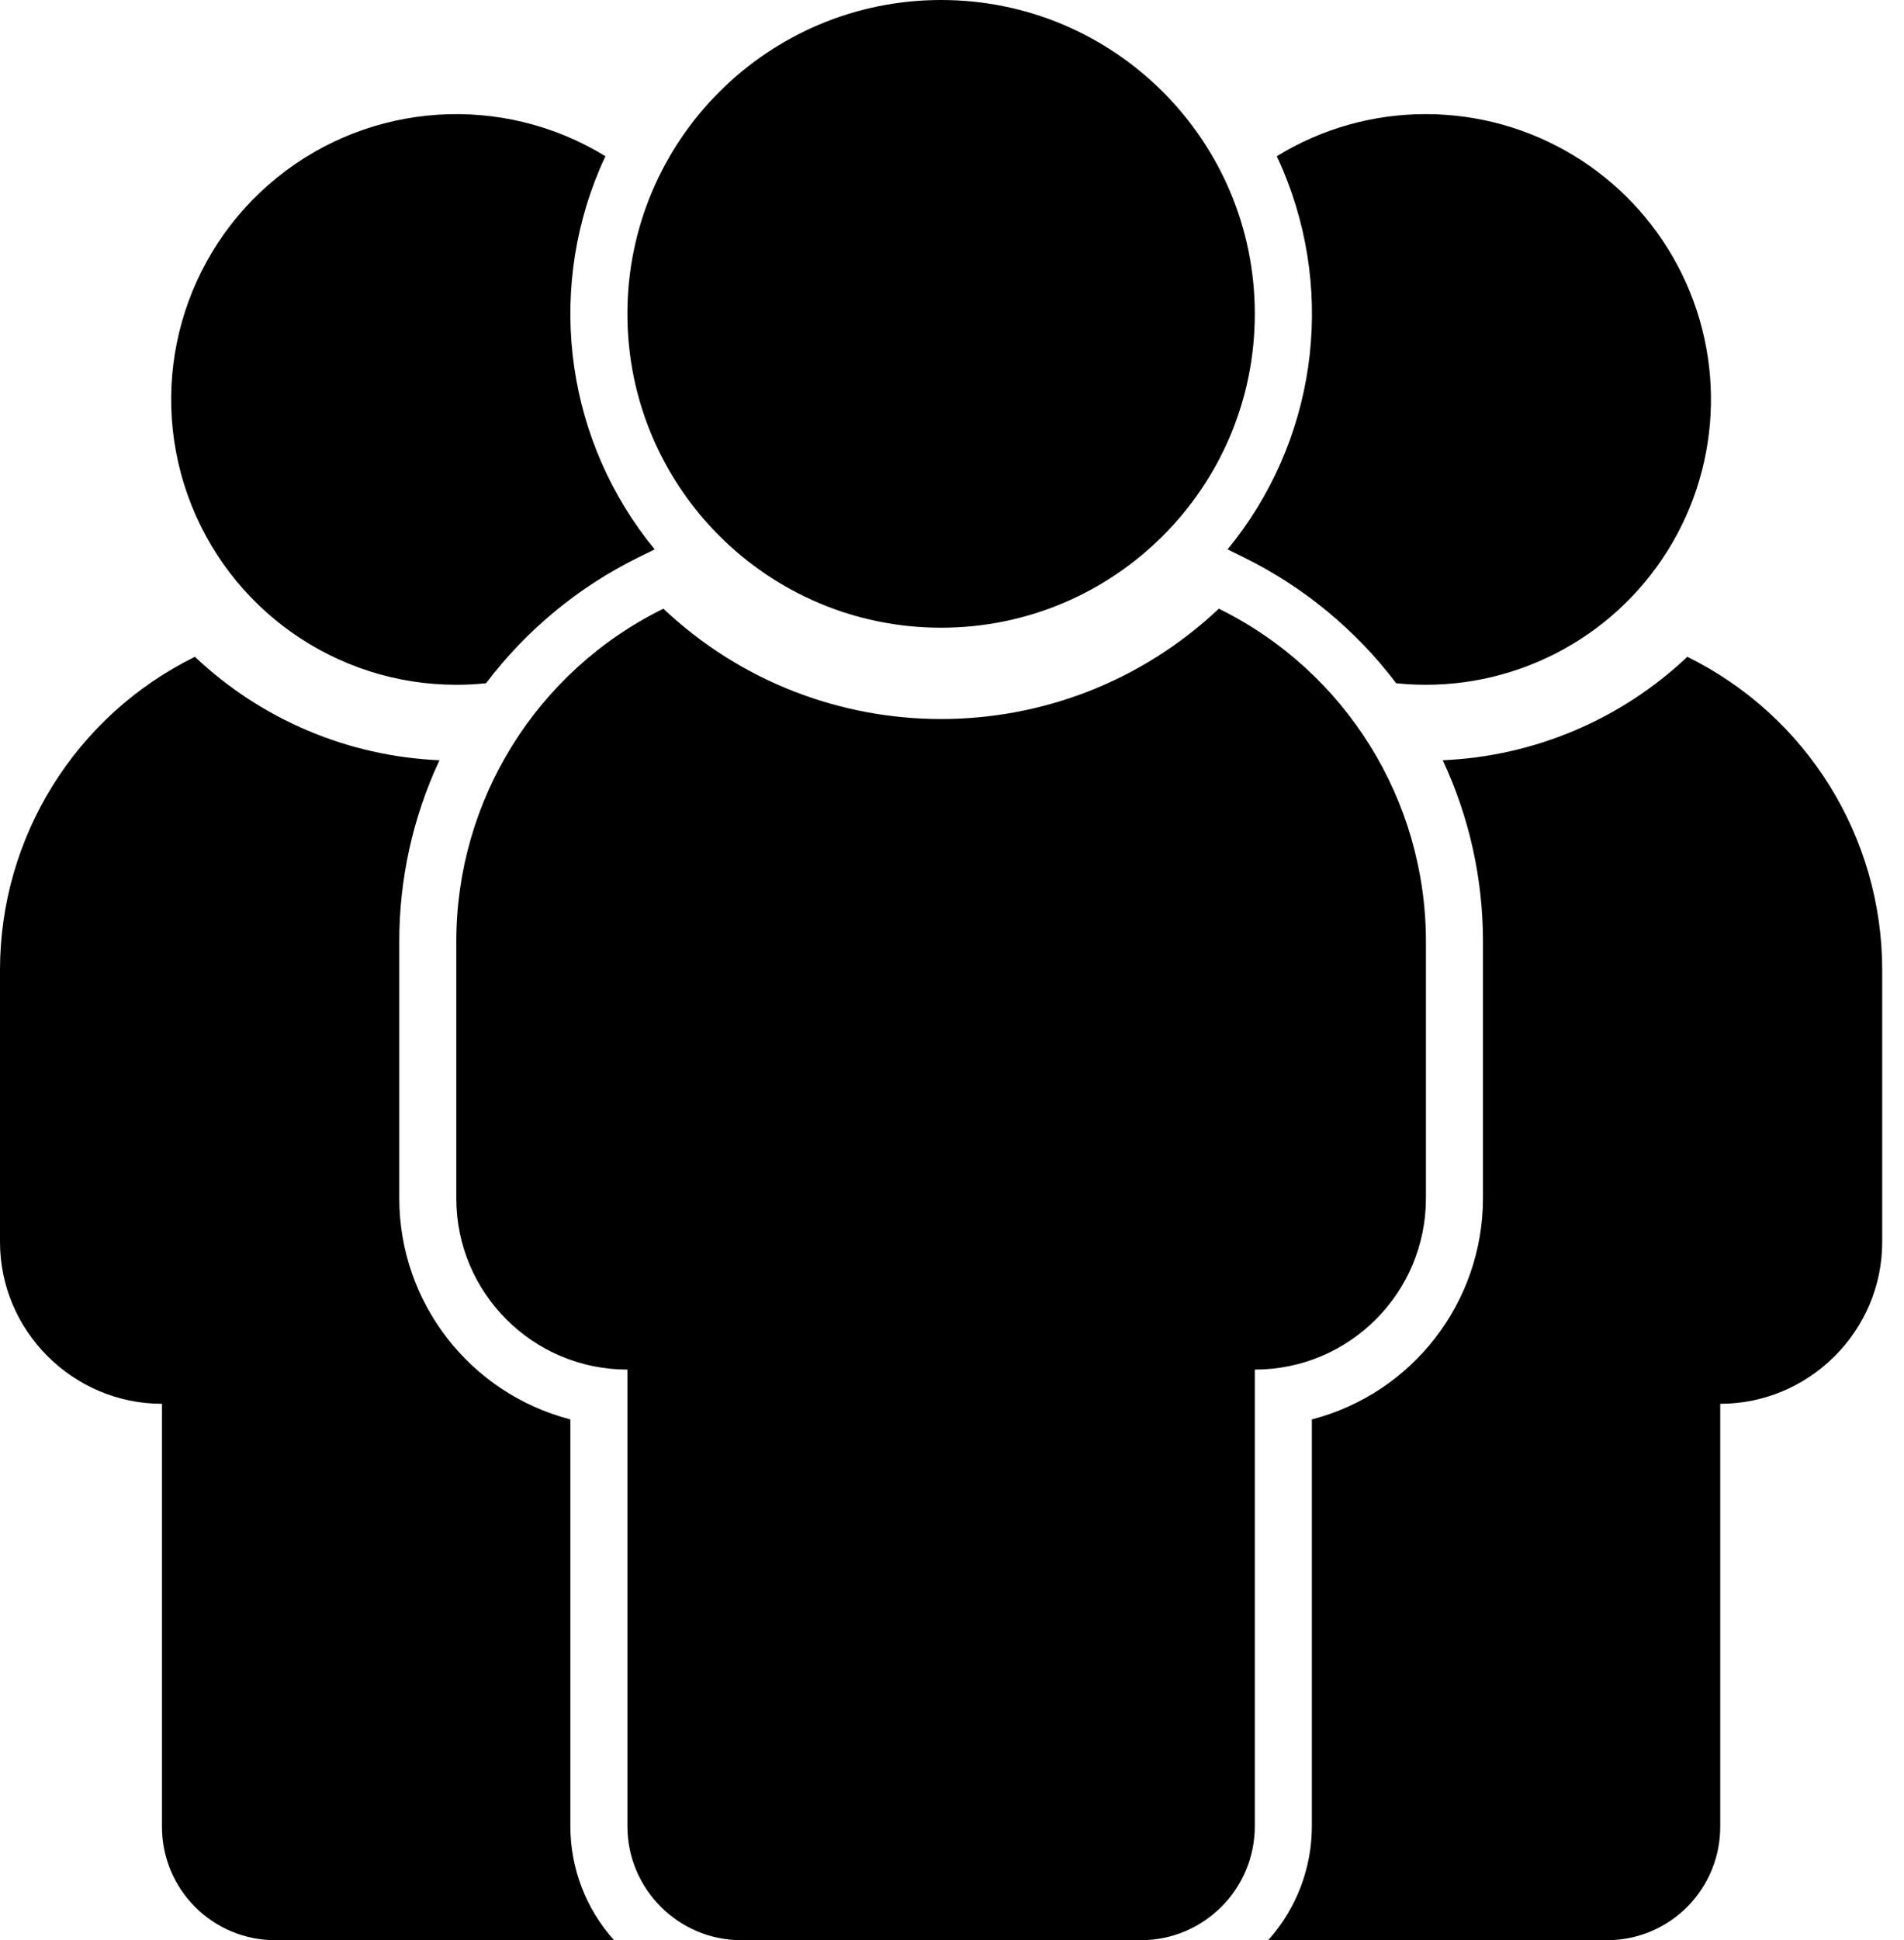 <?xml version="1.0" encoding="UTF-8"?>
<svg width="54px" height="55px" viewBox="0 0 54 55" version="1.1" xmlns="http://www.w3.org/2000/svg" xmlns:xlink="http://www.w3.org/1999/xlink">
    <!-- Generator: Sketch 55.1 (78136) - https://sketchapp.com -->
    <title>class_training</title>
    <desc>Created with Sketch.</desc>
    <g id="Page-1" stroke="none" stroke-width="1" fill="none" fill-rule="evenodd">
        <g id="icons" transform="translate(-517, -3456)" fill="#000000" fill-rule="nonzero">
            <g id="class_training" transform="translate(517, 3456)">
                <path d="M16.176,51.765 L16.176,40.237 C13.322,39.495 11.327,36.92 11.324,33.971 L11.324,26.691 C11.322,24.915 11.712,23.16 12.464,21.551 C9.874,21.44 7.411,20.399 5.528,18.619 C2.143,20.284 -0.001,23.728 -1.62953702e-07,27.5 L-1.62953702e-07,35.208 C-1.62953702e-07,37.73 2.072,39.794 4.594,39.794 L4.594,51.765 C4.588,52.62 4.923,53.442 5.526,54.05 C6.128,54.657 6.947,54.999 7.803,55 L17.416,55 C16.617,54.112 16.176,52.959 16.176,51.765 L16.176,51.765 Z M47.855,18.619 C45.971,20.399 43.508,21.44 40.918,21.551 C41.671,23.16 42.06,24.915 42.059,26.691 L42.059,33.971 C42.055,36.92 40.061,39.495 37.206,40.237 L37.206,51.765 C37.207,52.959 36.765,54.112 35.966,55 L45.58,55 C46.435,54.999 47.254,54.657 47.857,54.05 C48.459,53.442 48.794,52.62 48.788,51.765 L48.788,39.794 C51.311,39.794 53.382,37.73 53.382,35.208 L53.382,27.5 C53.383,23.728 51.239,20.284 47.855,18.619 L47.855,18.619 Z M40.441,3.235 C38.948,3.233 37.483,3.646 36.211,4.429 C36.269,4.553 36.325,4.677 36.379,4.804 C37.902,8.405 37.3,12.554 34.816,15.573 L35.284,15.804 C36.979,16.64 38.457,17.861 39.598,19.368 C42.571,19.678 45.474,18.323 47.144,15.844 C48.815,13.365 48.982,10.166 47.579,7.527 C46.176,4.887 43.431,3.237 40.441,3.235 Z M35.588,8.897 C35.588,13.811 31.605,17.794 26.691,17.794 C21.777,17.794 17.794,13.811 17.794,8.897 C17.794,3.983 21.777,0 26.691,0 C31.605,0 35.588,3.983 35.588,8.897 Z M34.568,17.255 C30.145,21.425 23.238,21.425 18.814,17.255 C15.218,19.024 12.94,22.684 12.941,26.691 L12.941,33.971 C12.941,36.651 15.114,38.824 17.794,38.824 L17.794,51.765 C17.794,53.552 19.243,55 21.029,55 L32.353,55 C34.14,55 35.588,53.552 35.588,51.765 L35.588,38.824 C38.268,38.824 40.441,36.651 40.441,33.971 L40.441,26.691 C40.442,22.684 38.164,19.024 34.568,17.255 Z M13.785,19.368 C14.926,17.861 16.403,16.64 18.099,15.804 L18.567,15.573 C16.087,12.552 15.485,8.405 17.003,4.804 C17.057,4.677 17.113,4.553 17.172,4.429 C14.251,2.637 10.518,2.881 7.855,5.036 C5.191,7.191 4.175,10.791 5.318,14.021 C6.461,17.252 9.515,19.411 12.941,19.412 C13.223,19.412 13.504,19.397 13.785,19.368 L13.785,19.368 Z" id="Shape"></path>
            </g>
        </g>
    </g>
</svg>